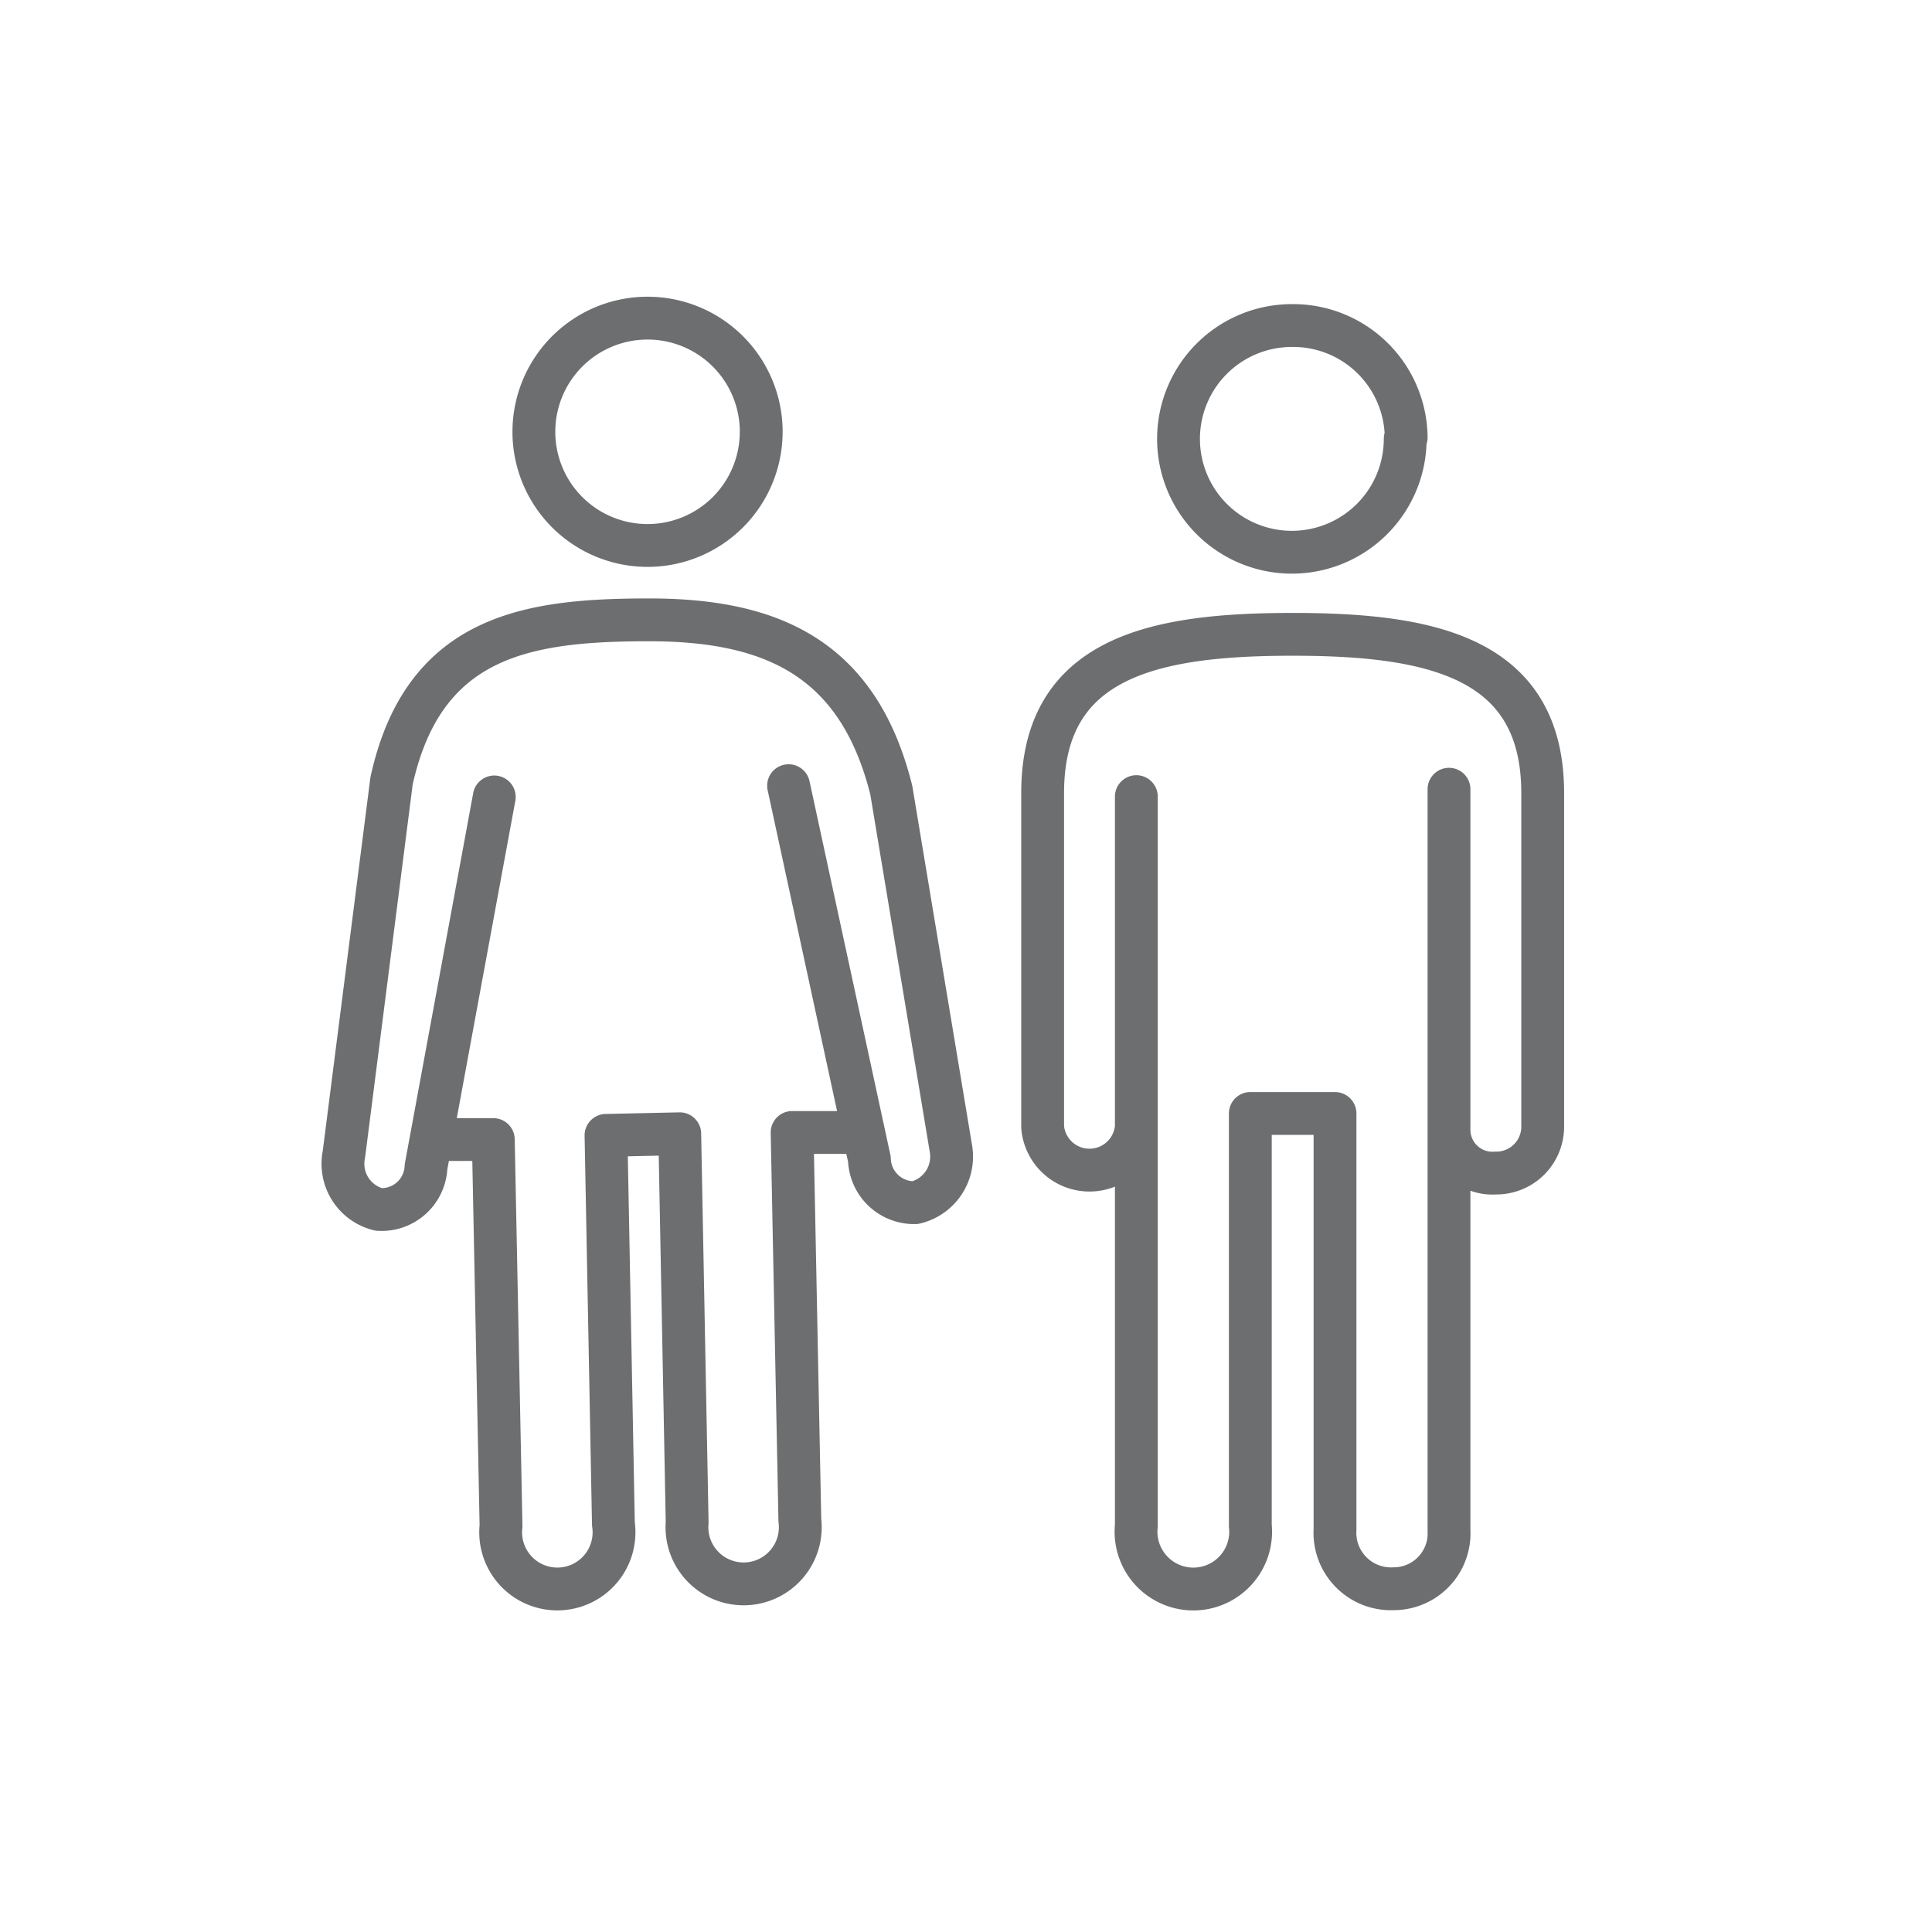 <svg id="Capa_1" data-name="Capa 1" xmlns="http://www.w3.org/2000/svg" xmlns:xlink="http://www.w3.org/1999/xlink" viewBox="0 0 60 60"><defs><style>.cls-1,.cls-3{fill:none;}.cls-2{clip-path:url(#clip-path);}.cls-3{stroke:#6d6e70;stroke-linecap:round;stroke-linejoin:round;stroke-width:1.33px;}</style><clipPath id="clip-path"><rect class="cls-1" x="10" y="9.17" width="38.58" height="40.83"/></clipPath></defs><title>ico-empleados</title><g class="cls-2"><path class="cls-3" d="M13.43,35.39l1.89,0,.24,12a1.76,1.76,0,1,0,3.49-.06l-.23-12.07,2.29-.05.23,12.07a1.76,1.76,0,1,0,3.5-.07L24.6,35.17l1.84,0M15.35,24.75,13.23,36.24a1.38,1.38,0,0,1-1.47,1.32,1.46,1.46,0,0,1-1.08-1.71l1.48-11.6c1-4.53,4.24-5,8-5s6.49,1.15,7.52,5.29l1.85,11.12a1.47,1.47,0,0,1-1.11,1.69A1.39,1.39,0,0,1,27,36L24.49,24.4m-.85-11a3.53,3.53,0,1,1-3.52-3.52A3.53,3.53,0,0,1,23.64,13.35Zm20,.23a3.52,3.52,0,1,1-3.52-3.52A3.51,3.51,0,0,1,43.67,13.58ZM45,34.8V47.53a1.72,1.72,0,0,1-1.72,1.81,1.74,1.74,0,0,1-1.82-1.84V34.58H38.83v12.8a1.78,1.78,0,1,1-3.54,0V34.66m0-9.92V35a1.46,1.46,0,0,1-2.91,0V24.63c0-4.23,3.47-4.93,7.76-4.93s7.77.7,7.77,4.93V35a1.44,1.44,0,0,1-1.46,1.43A1.35,1.35,0,0,1,45,35.12V24.51"/></g></svg>